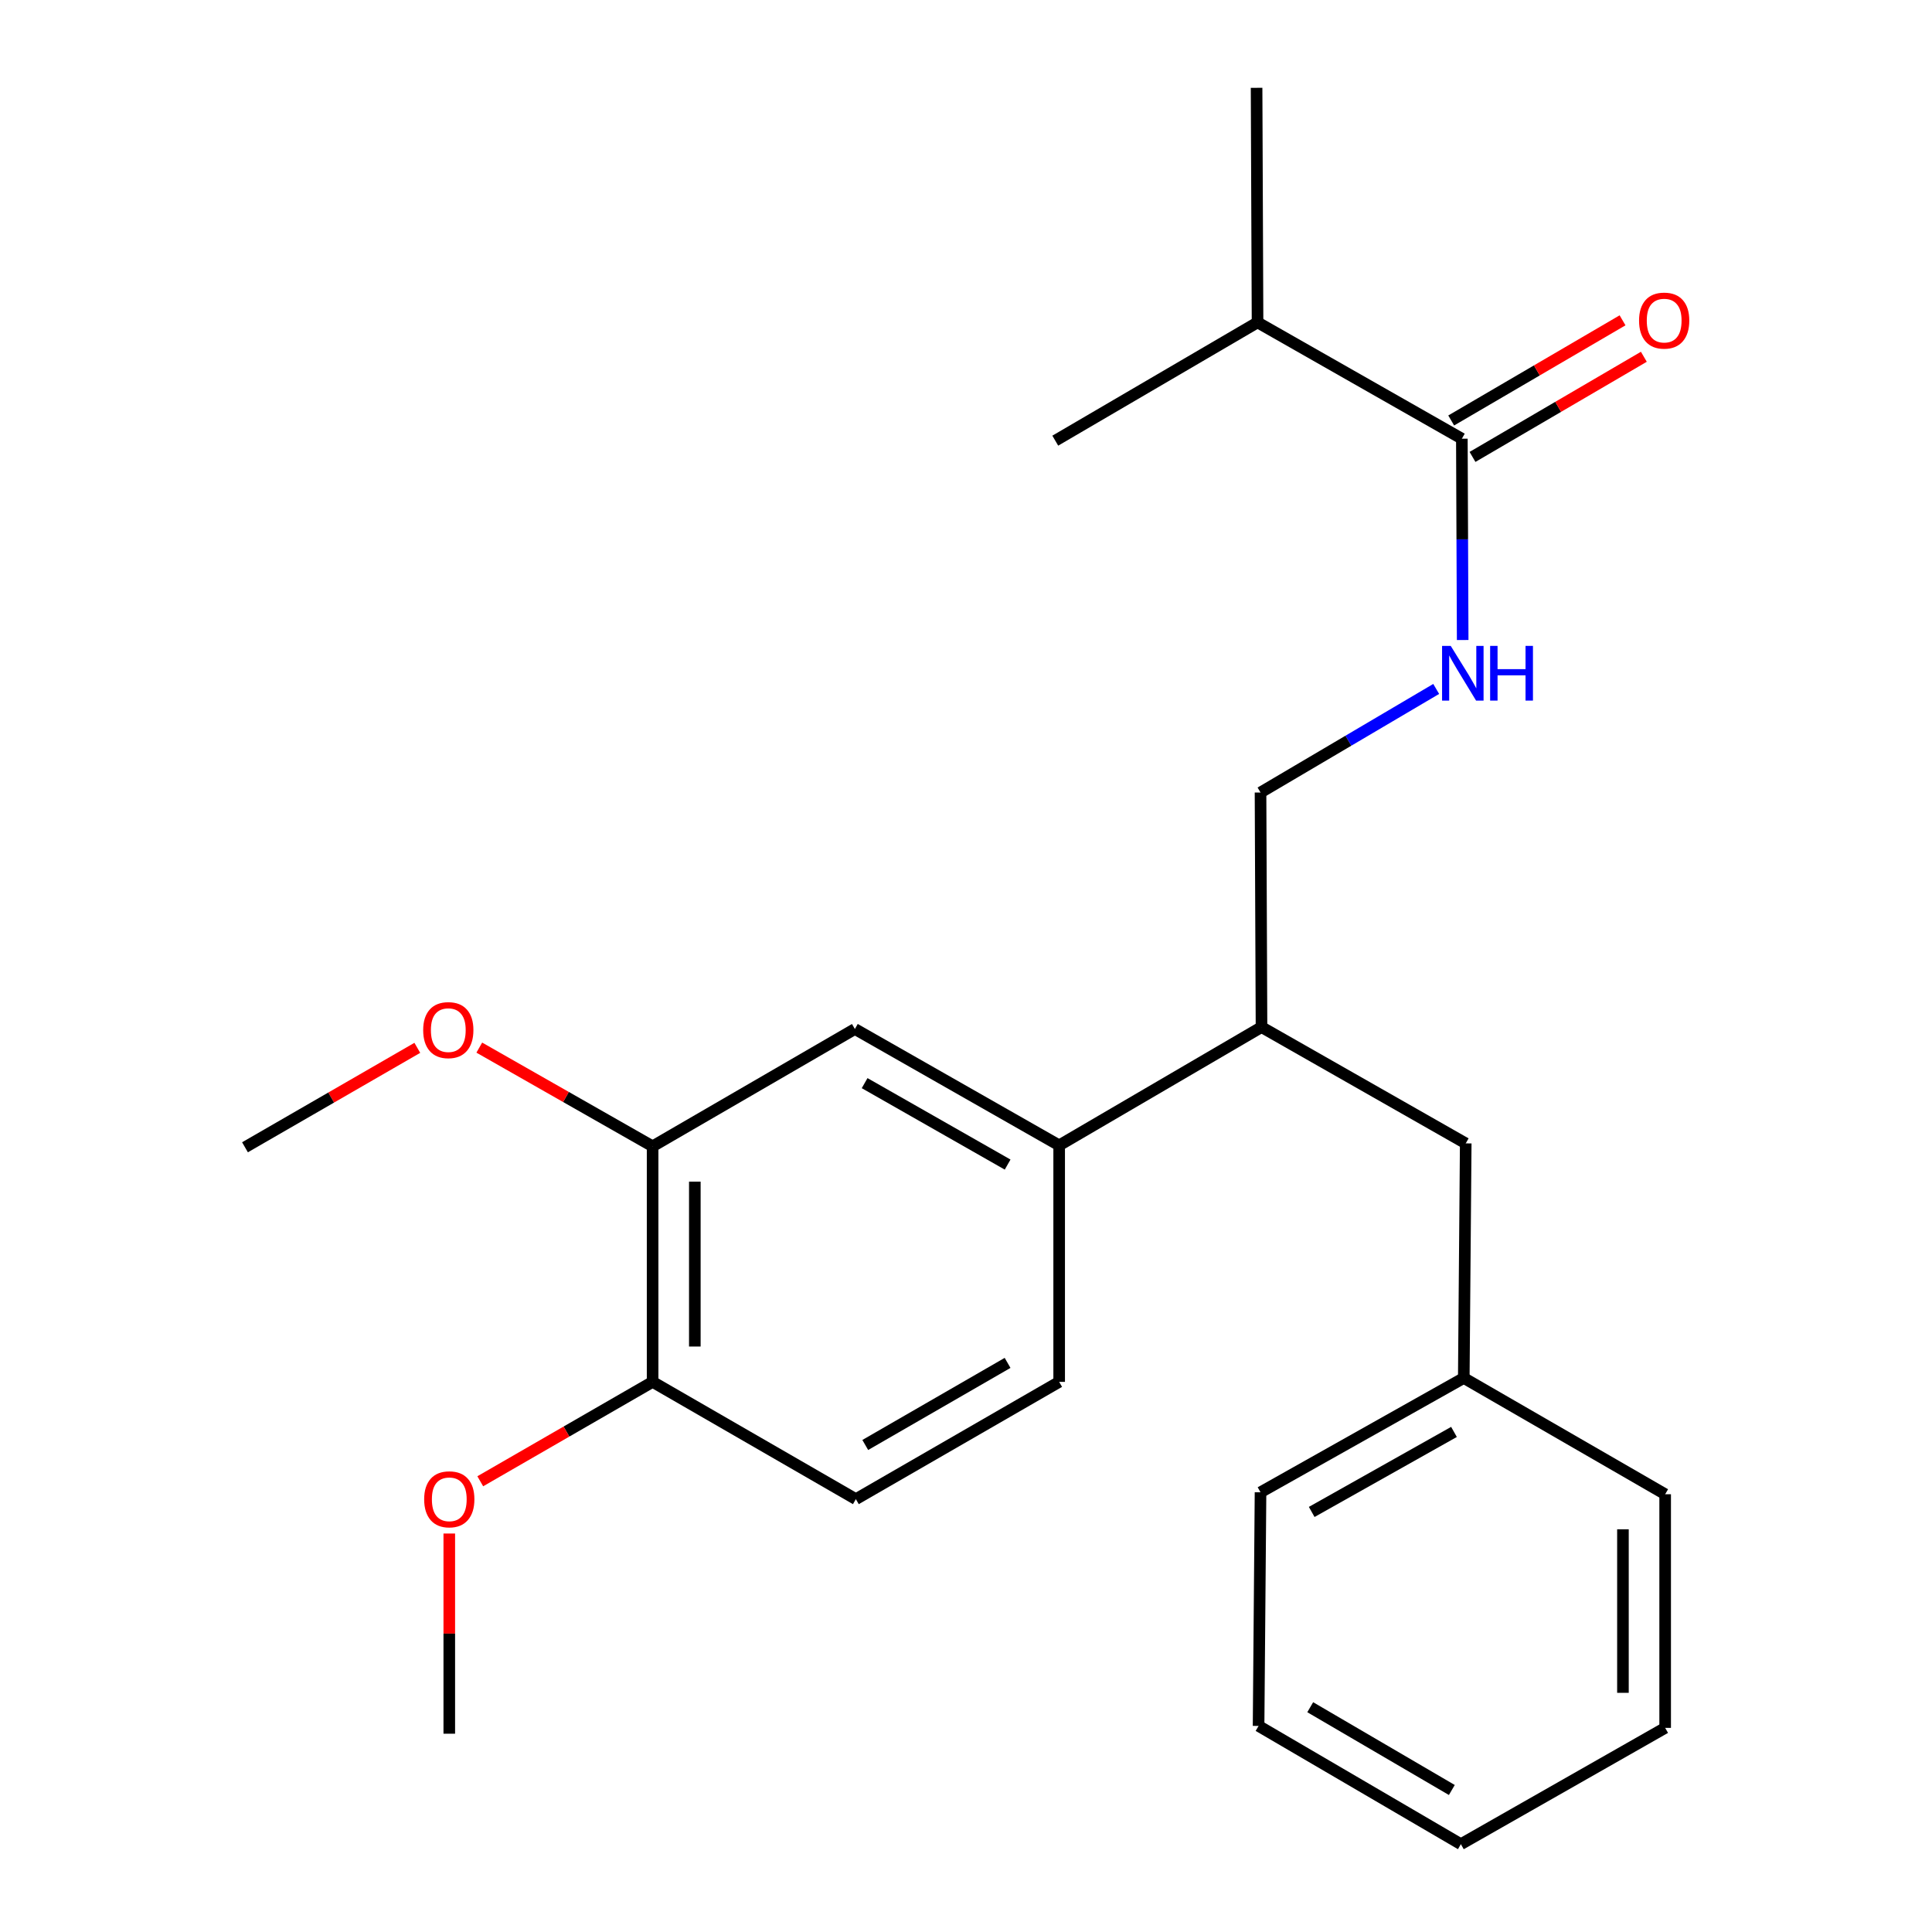<?xml version='1.0' encoding='iso-8859-1'?>
<svg version='1.1' baseProfile='full'
              xmlns='http://www.w3.org/2000/svg'
                      xmlns:rdkit='http://www.rdkit.org/xml'
                      xmlns:xlink='http://www.w3.org/1999/xlink'
                  xml:space='preserve'
width='1000px' height='1000px' viewBox='0 0 1000 1000'>
<!-- END OF HEADER -->
<rect style='opacity:1.0;fill:#FFFFFF;stroke:none' width='1000' height='1000' x='0' y='0'> </rect>
<path class='bond-0' d='M 756.655,227.069 L 756.868,279.171' style='fill:none;fill-rule:evenodd;stroke:#000000;stroke-width:6px;stroke-linecap:butt;stroke-linejoin:miter;stroke-opacity:1' />
<path class='bond-0' d='M 756.868,279.171 L 757.082,331.274' style='fill:none;fill-rule:evenodd;stroke:#0000FF;stroke-width:6px;stroke-linecap:butt;stroke-linejoin:miter;stroke-opacity:1' />
<path class='bond-7' d='M 762.168,236.502 L 806.512,210.582' style='fill:none;fill-rule:evenodd;stroke:#000000;stroke-width:6px;stroke-linecap:butt;stroke-linejoin:miter;stroke-opacity:1' />
<path class='bond-7' d='M 806.512,210.582 L 850.855,184.663' style='fill:none;fill-rule:evenodd;stroke:#FF0000;stroke-width:6px;stroke-linecap:butt;stroke-linejoin:miter;stroke-opacity:1' />
<path class='bond-7' d='M 751.141,217.636 L 795.485,191.717' style='fill:none;fill-rule:evenodd;stroke:#000000;stroke-width:6px;stroke-linecap:butt;stroke-linejoin:miter;stroke-opacity:1' />
<path class='bond-7' d='M 795.485,191.717 L 839.828,165.797' style='fill:none;fill-rule:evenodd;stroke:#FF0000;stroke-width:6px;stroke-linecap:butt;stroke-linejoin:miter;stroke-opacity:1' />
<path class='bond-11' d='M 756.655,227.069 L 650.903,166.867' style='fill:none;fill-rule:evenodd;stroke:#000000;stroke-width:6px;stroke-linecap:butt;stroke-linejoin:miter;stroke-opacity:1' />
<path class='bond-6' d='M 743.374,356.592 L 697.909,383.396' style='fill:none;fill-rule:evenodd;stroke:#0000FF;stroke-width:6px;stroke-linecap:butt;stroke-linejoin:miter;stroke-opacity:1' />
<path class='bond-6' d='M 697.909,383.396 L 652.445,410.201' style='fill:none;fill-rule:evenodd;stroke:#000000;stroke-width:6px;stroke-linecap:butt;stroke-linejoin:miter;stroke-opacity:1' />
<path class='bond-1' d='M 548.223,592.834 L 652.955,531.625' style='fill:none;fill-rule:evenodd;stroke:#000000;stroke-width:6px;stroke-linecap:butt;stroke-linejoin:miter;stroke-opacity:1' />
<path class='bond-2' d='M 548.223,592.834 L 442.484,532.608' style='fill:none;fill-rule:evenodd;stroke:#000000;stroke-width:6px;stroke-linecap:butt;stroke-linejoin:miter;stroke-opacity:1' />
<path class='bond-2' d='M 521.547,602.788 L 447.53,560.63' style='fill:none;fill-rule:evenodd;stroke:#000000;stroke-width:6px;stroke-linecap:butt;stroke-linejoin:miter;stroke-opacity:1' />
<path class='bond-9' d='M 548.223,592.834 L 548.223,715.254' style='fill:none;fill-rule:evenodd;stroke:#000000;stroke-width:6px;stroke-linecap:butt;stroke-linejoin:miter;stroke-opacity:1' />
<path class='bond-3' d='M 442.484,532.608 L 337.789,593.332' style='fill:none;fill-rule:evenodd;stroke:#000000;stroke-width:6px;stroke-linecap:butt;stroke-linejoin:miter;stroke-opacity:1' />
<path class='bond-5' d='M 337.789,593.332 L 337.789,715.254' style='fill:none;fill-rule:evenodd;stroke:#000000;stroke-width:6px;stroke-linecap:butt;stroke-linejoin:miter;stroke-opacity:1' />
<path class='bond-5' d='M 359.641,611.621 L 359.641,696.966' style='fill:none;fill-rule:evenodd;stroke:#000000;stroke-width:6px;stroke-linecap:butt;stroke-linejoin:miter;stroke-opacity:1' />
<path class='bond-12' d='M 337.789,593.332 L 292.934,567.787' style='fill:none;fill-rule:evenodd;stroke:#000000;stroke-width:6px;stroke-linecap:butt;stroke-linejoin:miter;stroke-opacity:1' />
<path class='bond-12' d='M 292.934,567.787 L 248.08,542.242' style='fill:none;fill-rule:evenodd;stroke:#FF0000;stroke-width:6px;stroke-linecap:butt;stroke-linejoin:miter;stroke-opacity:1' />
<path class='bond-4' d='M 652.955,531.625 L 652.445,410.201' style='fill:none;fill-rule:evenodd;stroke:#000000;stroke-width:6px;stroke-linecap:butt;stroke-linejoin:miter;stroke-opacity:1' />
<path class='bond-8' d='M 652.955,531.625 L 758.658,591.815' style='fill:none;fill-rule:evenodd;stroke:#000000;stroke-width:6px;stroke-linecap:butt;stroke-linejoin:miter;stroke-opacity:1' />
<path class='bond-14' d='M 337.789,715.254 L 293.186,740.979' style='fill:none;fill-rule:evenodd;stroke:#000000;stroke-width:6px;stroke-linecap:butt;stroke-linejoin:miter;stroke-opacity:1' />
<path class='bond-14' d='M 293.186,740.979 L 248.584,766.704' style='fill:none;fill-rule:evenodd;stroke:#FF0000;stroke-width:6px;stroke-linecap:butt;stroke-linejoin:miter;stroke-opacity:1' />
<path class='bond-24' d='M 337.789,715.254 L 442.994,775.954' style='fill:none;fill-rule:evenodd;stroke:#000000;stroke-width:6px;stroke-linecap:butt;stroke-linejoin:miter;stroke-opacity:1' />
<path class='bond-13' d='M 758.658,591.815 L 757.65,713.239' style='fill:none;fill-rule:evenodd;stroke:#000000;stroke-width:6px;stroke-linecap:butt;stroke-linejoin:miter;stroke-opacity:1' />
<path class='bond-10' d='M 548.223,715.254 L 442.994,775.954' style='fill:none;fill-rule:evenodd;stroke:#000000;stroke-width:6px;stroke-linecap:butt;stroke-linejoin:miter;stroke-opacity:1' />
<path class='bond-10' d='M 521.52,705.431 L 447.859,747.92' style='fill:none;fill-rule:evenodd;stroke:#000000;stroke-width:6px;stroke-linecap:butt;stroke-linejoin:miter;stroke-opacity:1' />
<path class='bond-15' d='M 650.903,166.867 L 650.405,45.455' style='fill:none;fill-rule:evenodd;stroke:#000000;stroke-width:6px;stroke-linecap:butt;stroke-linejoin:miter;stroke-opacity:1' />
<path class='bond-16' d='M 650.903,166.867 L 546.208,228.089' style='fill:none;fill-rule:evenodd;stroke:#000000;stroke-width:6px;stroke-linecap:butt;stroke-linejoin:miter;stroke-opacity:1' />
<path class='bond-19' d='M 216,542.36 L 171.404,568.095' style='fill:none;fill-rule:evenodd;stroke:#FF0000;stroke-width:6px;stroke-linecap:butt;stroke-linejoin:miter;stroke-opacity:1' />
<path class='bond-19' d='M 171.404,568.095 L 126.808,593.83' style='fill:none;fill-rule:evenodd;stroke:#000000;stroke-width:6px;stroke-linecap:butt;stroke-linejoin:miter;stroke-opacity:1' />
<path class='bond-17' d='M 757.65,713.239 L 652.445,772.409' style='fill:none;fill-rule:evenodd;stroke:#000000;stroke-width:6px;stroke-linecap:butt;stroke-linejoin:miter;stroke-opacity:1' />
<path class='bond-17' d='M 752.581,741.161 L 678.938,782.58' style='fill:none;fill-rule:evenodd;stroke:#000000;stroke-width:6px;stroke-linecap:butt;stroke-linejoin:miter;stroke-opacity:1' />
<path class='bond-18' d='M 757.65,713.239 L 861.884,773.417' style='fill:none;fill-rule:evenodd;stroke:#000000;stroke-width:6px;stroke-linecap:butt;stroke-linejoin:miter;stroke-opacity:1' />
<path class='bond-20' d='M 232.547,793.749 L 232.547,845.558' style='fill:none;fill-rule:evenodd;stroke:#FF0000;stroke-width:6px;stroke-linecap:butt;stroke-linejoin:miter;stroke-opacity:1' />
<path class='bond-20' d='M 232.547,845.558 L 232.547,897.366' style='fill:none;fill-rule:evenodd;stroke:#000000;stroke-width:6px;stroke-linecap:butt;stroke-linejoin:miter;stroke-opacity:1' />
<path class='bond-22' d='M 652.445,772.409 L 651.437,893.336' style='fill:none;fill-rule:evenodd;stroke:#000000;stroke-width:6px;stroke-linecap:butt;stroke-linejoin:miter;stroke-opacity:1' />
<path class='bond-21' d='M 861.884,773.417 L 861.884,894.343' style='fill:none;fill-rule:evenodd;stroke:#000000;stroke-width:6px;stroke-linecap:butt;stroke-linejoin:miter;stroke-opacity:1' />
<path class='bond-21' d='M 840.032,791.556 L 840.032,876.204' style='fill:none;fill-rule:evenodd;stroke:#000000;stroke-width:6px;stroke-linecap:butt;stroke-linejoin:miter;stroke-opacity:1' />
<path class='bond-23' d='M 861.884,894.343 L 756.145,954.545' style='fill:none;fill-rule:evenodd;stroke:#000000;stroke-width:6px;stroke-linecap:butt;stroke-linejoin:miter;stroke-opacity:1' />
<path class='bond-25' d='M 651.437,893.336 L 756.145,954.545' style='fill:none;fill-rule:evenodd;stroke:#000000;stroke-width:6px;stroke-linecap:butt;stroke-linejoin:miter;stroke-opacity:1' />
<path class='bond-25' d='M 678.172,883.652 L 751.467,926.499' style='fill:none;fill-rule:evenodd;stroke:#000000;stroke-width:6px;stroke-linecap:butt;stroke-linejoin:miter;stroke-opacity:1' />
<path  class='atom-1' d='M 750.892 334.309
L 760.172 349.309
Q 761.092 350.789, 762.572 353.469
Q 764.052 356.149, 764.132 356.309
L 764.132 334.309
L 767.892 334.309
L 767.892 362.629
L 764.012 362.629
L 754.052 346.229
Q 752.892 344.309, 751.652 342.109
Q 750.452 339.909, 750.092 339.229
L 750.092 362.629
L 746.412 362.629
L 746.412 334.309
L 750.892 334.309
' fill='#0000FF'/>
<path  class='atom-1' d='M 771.292 334.309
L 775.132 334.309
L 775.132 346.349
L 789.612 346.349
L 789.612 334.309
L 793.452 334.309
L 793.452 362.629
L 789.612 362.629
L 789.612 349.549
L 775.132 349.549
L 775.132 362.629
L 771.292 362.629
L 771.292 334.309
' fill='#0000FF'/>
<path  class='atom-8' d='M 848.374 165.939
Q 848.374 159.139, 851.734 155.339
Q 855.094 151.539, 861.374 151.539
Q 867.654 151.539, 871.014 155.339
Q 874.374 159.139, 874.374 165.939
Q 874.374 172.819, 870.974 176.739
Q 867.574 180.619, 861.374 180.619
Q 855.134 180.619, 851.734 176.739
Q 848.374 172.859, 848.374 165.939
M 861.374 177.419
Q 865.694 177.419, 868.014 174.539
Q 870.374 171.619, 870.374 165.939
Q 870.374 160.379, 868.014 157.579
Q 865.694 154.739, 861.374 154.739
Q 857.054 154.739, 854.694 157.539
Q 852.374 160.339, 852.374 165.939
Q 852.374 171.659, 854.694 174.539
Q 857.054 177.419, 861.374 177.419
' fill='#FF0000'/>
<path  class='atom-13' d='M 219.037 533.186
Q 219.037 526.386, 222.397 522.586
Q 225.757 518.786, 232.037 518.786
Q 238.317 518.786, 241.677 522.586
Q 245.037 526.386, 245.037 533.186
Q 245.037 540.066, 241.637 543.986
Q 238.237 547.866, 232.037 547.866
Q 225.797 547.866, 222.397 543.986
Q 219.037 540.106, 219.037 533.186
M 232.037 544.666
Q 236.357 544.666, 238.677 541.786
Q 241.037 538.866, 241.037 533.186
Q 241.037 527.626, 238.677 524.826
Q 236.357 521.986, 232.037 521.986
Q 227.717 521.986, 225.357 524.786
Q 223.037 527.586, 223.037 533.186
Q 223.037 538.906, 225.357 541.786
Q 227.717 544.666, 232.037 544.666
' fill='#FF0000'/>
<path  class='atom-15' d='M 219.547 776.034
Q 219.547 769.234, 222.907 765.434
Q 226.267 761.634, 232.547 761.634
Q 238.827 761.634, 242.187 765.434
Q 245.547 769.234, 245.547 776.034
Q 245.547 782.914, 242.147 786.834
Q 238.747 790.714, 232.547 790.714
Q 226.307 790.714, 222.907 786.834
Q 219.547 782.954, 219.547 776.034
M 232.547 787.514
Q 236.867 787.514, 239.187 784.634
Q 241.547 781.714, 241.547 776.034
Q 241.547 770.474, 239.187 767.674
Q 236.867 764.834, 232.547 764.834
Q 228.227 764.834, 225.867 767.634
Q 223.547 770.434, 223.547 776.034
Q 223.547 781.754, 225.867 784.634
Q 228.227 787.514, 232.547 787.514
' fill='#FF0000'/>
</svg>
